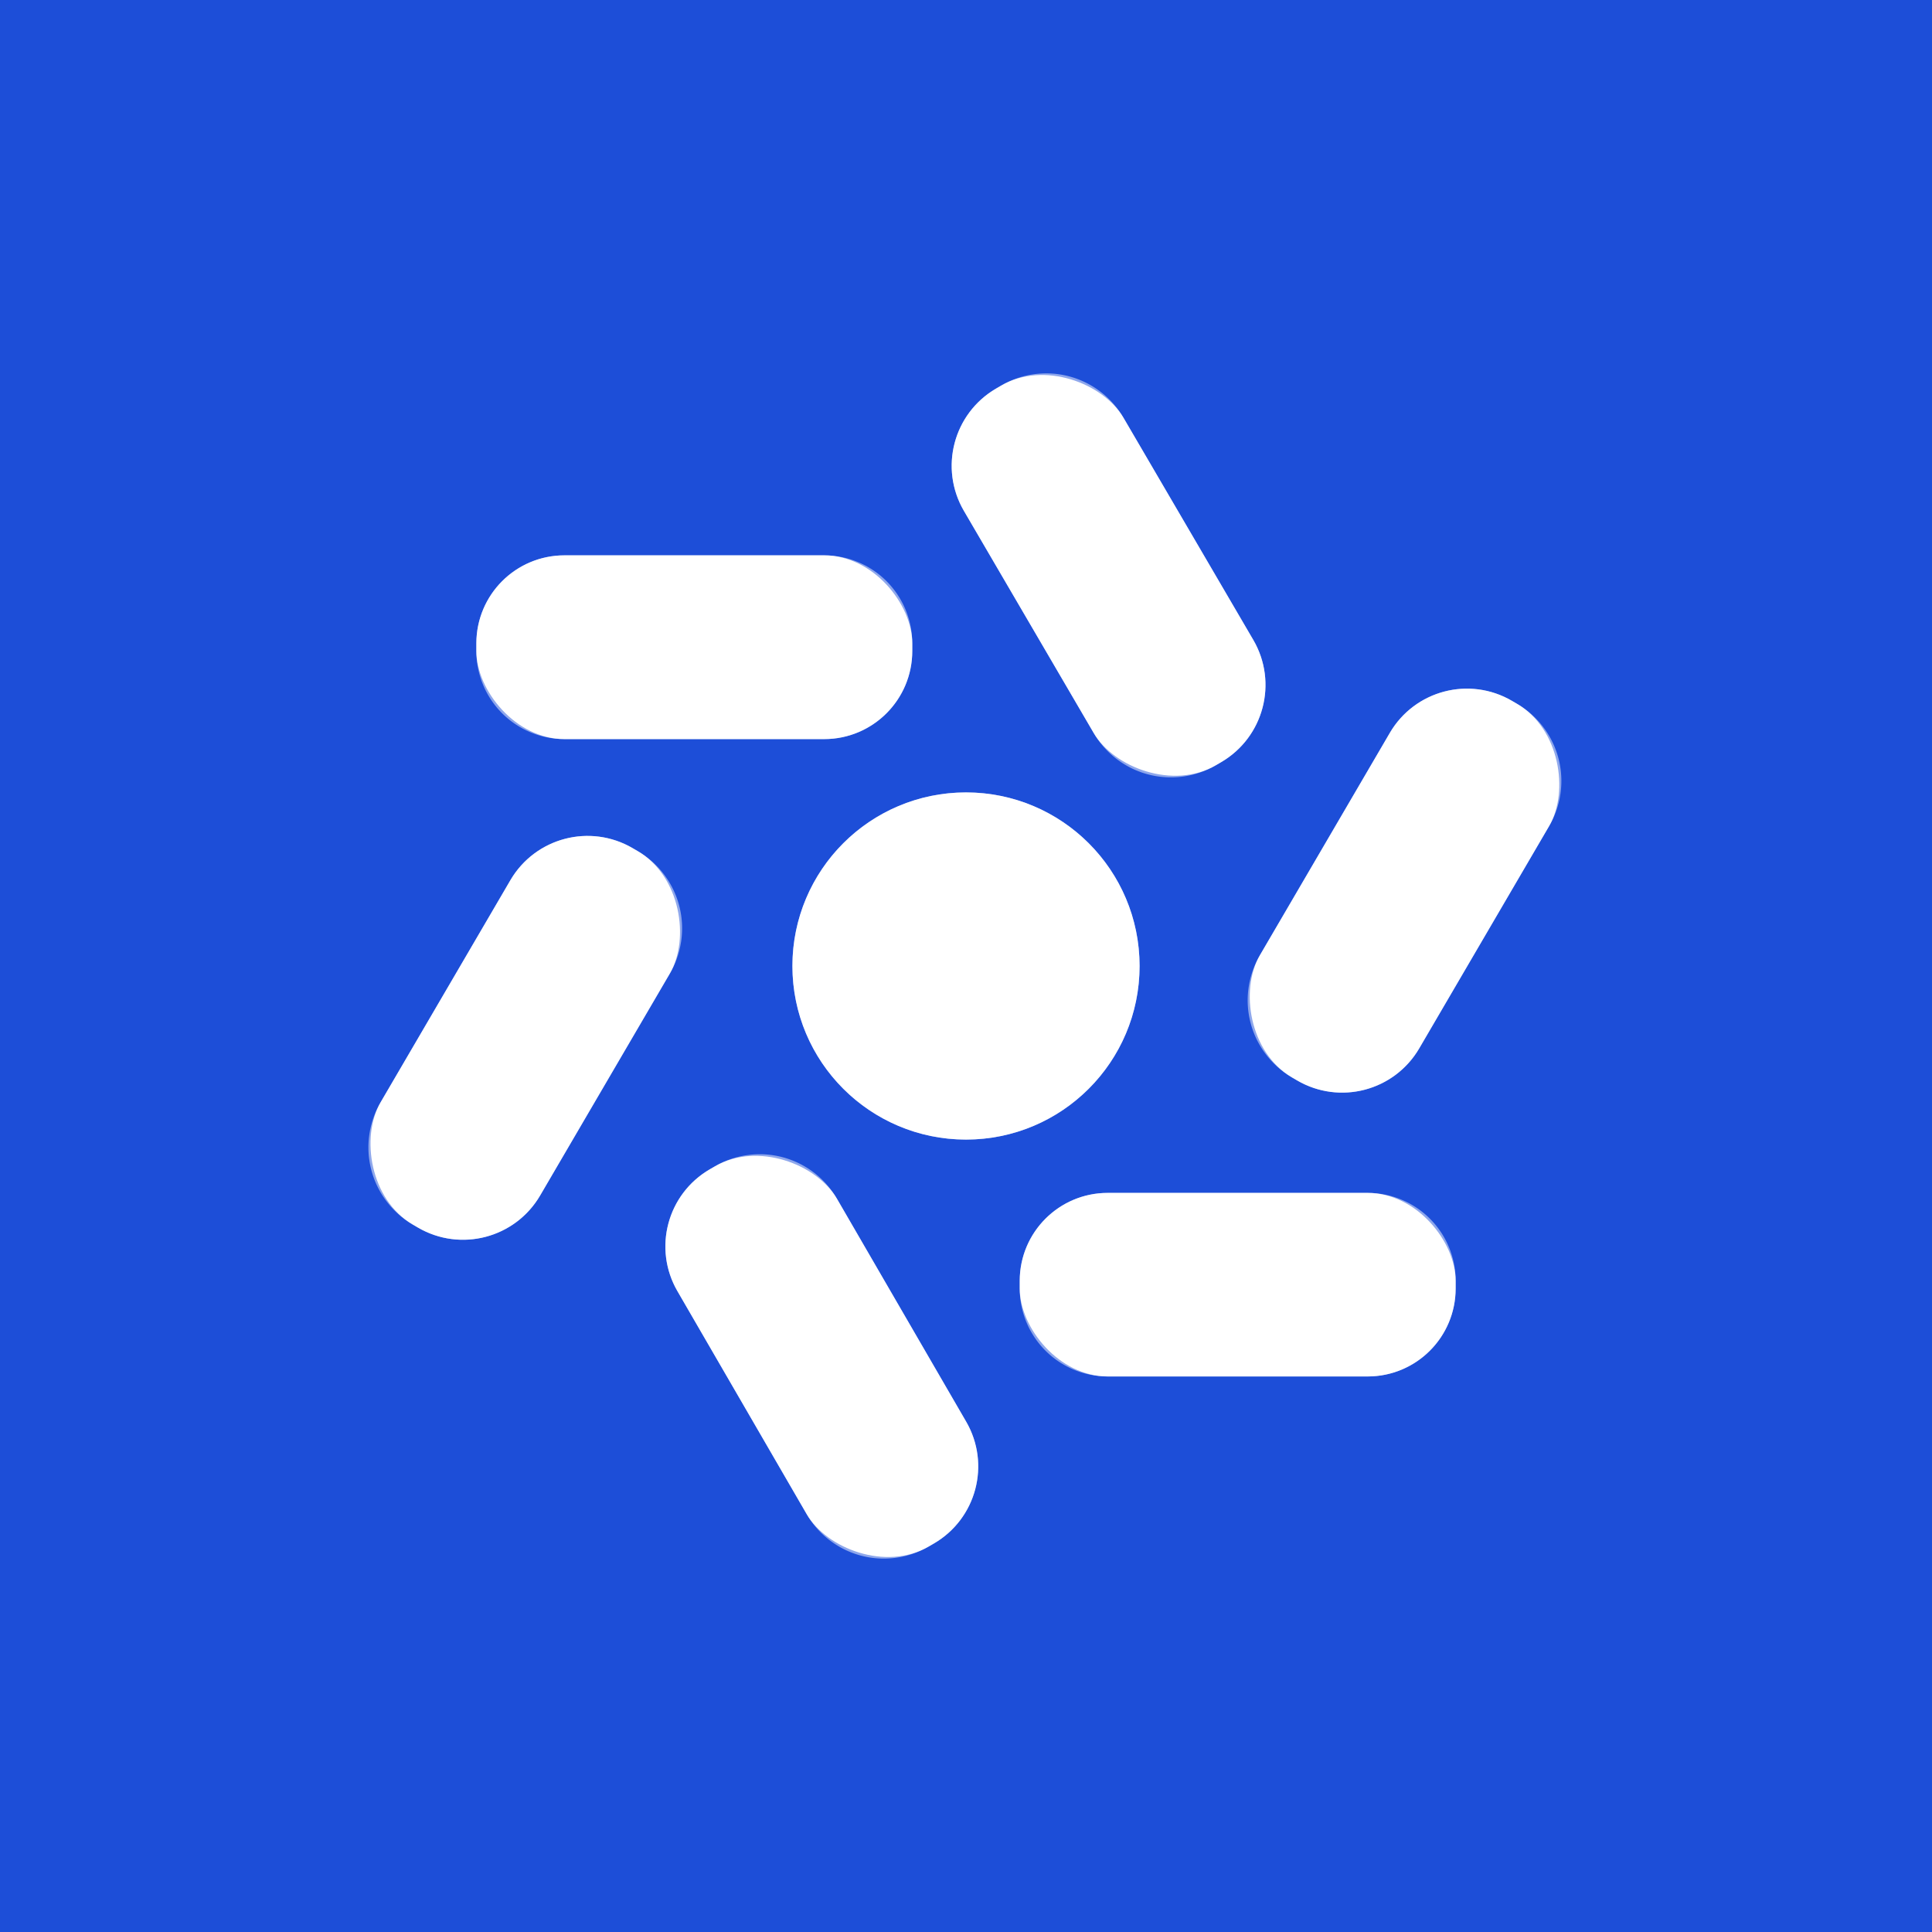<?xml version="1.0" encoding="UTF-8" standalone="no"?>
<!DOCTYPE svg PUBLIC "-//W3C//DTD SVG 1.1//EN" "http://www.w3.org/Graphics/SVG/1.1/DTD/svg11.dtd">
<svg xmlns="http://www.w3.org/2000/svg" version="1.1" viewBox="0.00 0.00 192.00 192.00">
<rect x="0.00" y="0.00" width="192.00" height="192.00" fill="#333333" stroke="none"/>
<g stroke-width="2.00" fill="none" stroke-linecap="butt">
<path stroke="#8ea7ec" vector-effect="non-scaling-stroke" d="
  M 111.643 41.506
  A 8.88 8.88 0.0 0 0 99.496 38.319
  L 98.978 38.622
  A 8.88 8.88 0.0 0 0 95.791 50.769
  L 108.697 72.854
  A 8.88 8.88 0.0 0 0 120.844 76.041
  L 121.362 75.738
  A 8.88 8.88 0.0 0 0 124.549 63.591
  L 111.643 41.506"
/>
<path stroke="#8ea7ec" vector-effect="non-scaling-stroke" d="
  M 90.66 63.94
  A 8.75 8.75 0.0 0 0 81.91 55.19
  L 56.09 55.19
  A 8.75 8.75 0.0 0 0 47.34 63.94
  L 47.34 64.70
  A 8.75 8.75 0.0 0 0 56.09 73.45
  L 81.91 73.45
  A 8.75 8.75 0.0 0 0 90.66 64.70
  L 90.66 63.94"
/>
<path stroke="#8ea7ec" vector-effect="non-scaling-stroke" d="
  M 153.955 82.085
  A 8.87 8.87 0.0 0 0 150.772 69.952
  L 150.254 69.649
  A 8.87 8.87 0.0 0 0 138.121 72.832
  L 125.205 94.935
  A 8.87 8.87 0.0 0 0 128.388 107.068
  L 128.906 107.371
  A 8.87 8.87 0.0 0 0 141.039 104.188
  L 153.955 82.085"
/>
<path stroke="#8ea7ec" vector-effect="non-scaling-stroke" d="
  M 113.25 96.00
  A 17.25 17.25 0.0 0 0 96.00 78.75
  A 17.25 17.25 0.0 0 0 78.75 96.00
  A 17.25 17.25 0.0 0 0 96.00 113.25
  A 17.25 17.25 0.0 0 0 113.25 96.00"
/>
<path stroke="#8ea7ec" vector-effect="non-scaling-stroke" d="
  M 66.574 96.737
  A 8.88 8.88 0.0 0 0 63.387 84.59
  L 62.869 84.287
  A 8.88 8.88 0.0 0 0 50.722 87.474
  L 37.826 109.543
  A 8.88 8.88 0.0 0 0 41.013 121.69
  L 41.531 121.993
  A 8.88 8.88 0.0 0 0 53.678 118.806
  L 66.574 96.737"
/>
<path stroke="#8ea7ec" vector-effect="non-scaling-stroke" d="
  M 83.17 119.124
  A 8.86 8.86 0.0 0 0 71.062 115.902
  L 70.543 116.203
  A 8.86 8.86 0.0 0 0 67.321 128.311
  L 80.17 150.476
  A 8.86 8.86 0.0 0 0 92.278 153.698
  L 92.797 153.397
  A 8.86 8.86 0.0 0 0 96.019 141.289
  L 83.17 119.124"
/>
<path stroke="#8ea7ec" vector-effect="non-scaling-stroke" d="
  M 144.66 127.29
  A 8.74 8.74 0.0 0 0 135.92 118.55
  L 110.08 118.55
  A 8.74 8.74 0.0 0 0 101.34 127.29
  L 101.34 128.05
  A 8.74 8.74 0.0 0 0 110.08 136.79
  L 135.92 136.79
  A 8.74 8.74 0.0 0 0 144.66 128.05
  L 144.66 127.29"
/>
</g>
<path fill="#1d4ed8" d="
  M 0.00 0.00
  L 192.00 0.00
  L 192.00 192.00
  L 0.00 192.00
  L 0.00 0.00
  Z
  M 111.643 41.506
  A 8.88 8.88 0.0 0 0 99.496 38.319
  L 98.978 38.622
  A 8.88 8.88 0.0 0 0 95.791 50.769
  L 108.697 72.854
  A 8.88 8.88 0.0 0 0 120.844 76.041
  L 121.362 75.738
  A 8.88 8.88 0.0 0 0 124.549 63.591
  L 111.643 41.506
  Z
  M 90.66 63.94
  A 8.75 8.75 0.0 0 0 81.91 55.19
  L 56.09 55.19
  A 8.75 8.75 0.0 0 0 47.34 63.94
  L 47.34 64.70
  A 8.75 8.75 0.0 0 0 56.09 73.45
  L 81.91 73.45
  A 8.75 8.75 0.0 0 0 90.66 64.70
  L 90.66 63.94
  Z
  M 153.955 82.085
  A 8.87 8.87 0.0 0 0 150.772 69.952
  L 150.254 69.649
  A 8.87 8.87 0.0 0 0 138.121 72.832
  L 125.205 94.935
  A 8.87 8.87 0.0 0 0 128.388 107.068
  L 128.906 107.371
  A 8.87 8.87 0.0 0 0 141.039 104.188
  L 153.955 82.085
  Z
  M 113.25 96.00
  A 17.25 17.25 0.0 0 0 96.00 78.75
  A 17.25 17.25 0.0 0 0 78.75 96.00
  A 17.25 17.25 0.0 0 0 96.00 113.25
  A 17.25 17.25 0.0 0 0 113.25 96.00
  Z
  M 66.574 96.737
  A 8.88 8.88 0.0 0 0 63.387 84.59
  L 62.869 84.287
  A 8.88 8.88 0.0 0 0 50.722 87.474
  L 37.826 109.543
  A 8.88 8.88 0.0 0 0 41.013 121.69
  L 41.531 121.993
  A 8.88 8.88 0.0 0 0 53.678 118.806
  L 66.574 96.737
  Z
  M 83.17 119.124
  A 8.86 8.86 0.0 0 0 71.062 115.902
  L 70.543 116.203
  A 8.86 8.86 0.0 0 0 67.321 128.311
  L 80.17 150.476
  A 8.86 8.86 0.0 0 0 92.278 153.698
  L 92.797 153.397
  A 8.86 8.86 0.0 0 0 96.019 141.289
  L 83.17 119.124
  Z
  M 144.66 127.29
  A 8.74 8.74 0.0 0 0 135.92 118.55
  L 110.08 118.55
  A 8.74 8.74 0.0 0 0 101.34 127.29
  L 101.34 128.05
  A 8.74 8.74 0.0 0 0 110.08 136.79
  L 135.92 136.79
  A 8.74 8.74 0.0 0 0 144.66 128.05
  L 144.66 127.29
  Z"
/>
<rect fill="#ffffff" x="-9.18" y="-21.67" transform="translate(110.17,57.18) rotate(-30.3)" width="18.36" height="43.34" rx="8.88"/>
<rect fill="#ffffff" x="47.34" y="55.19" width="43.32" height="18.26" rx="8.75"/>
<rect fill="#ffffff" x="-9.17" y="-21.67" transform="translate(139.58,88.51) rotate(30.3)" width="18.34" height="43.34" rx="8.87"/>
<circle fill="#ffffff" cx="96.00" cy="96.00" r="17.25"/>
<rect fill="#ffffff" x="-9.18" y="-21.66" transform="translate(52.20,103.14) rotate(30.3)" width="18.36" height="43.32" rx="8.88"/>
<rect fill="#ffffff" x="-9.16" y="-21.67" transform="translate(81.67,134.80) rotate(-30.1)" width="18.32" height="43.34" rx="8.86"/>
<rect fill="#ffffff" x="101.34" y="118.55" width="43.32" height="18.24" rx="8.74"/>
</svg>
